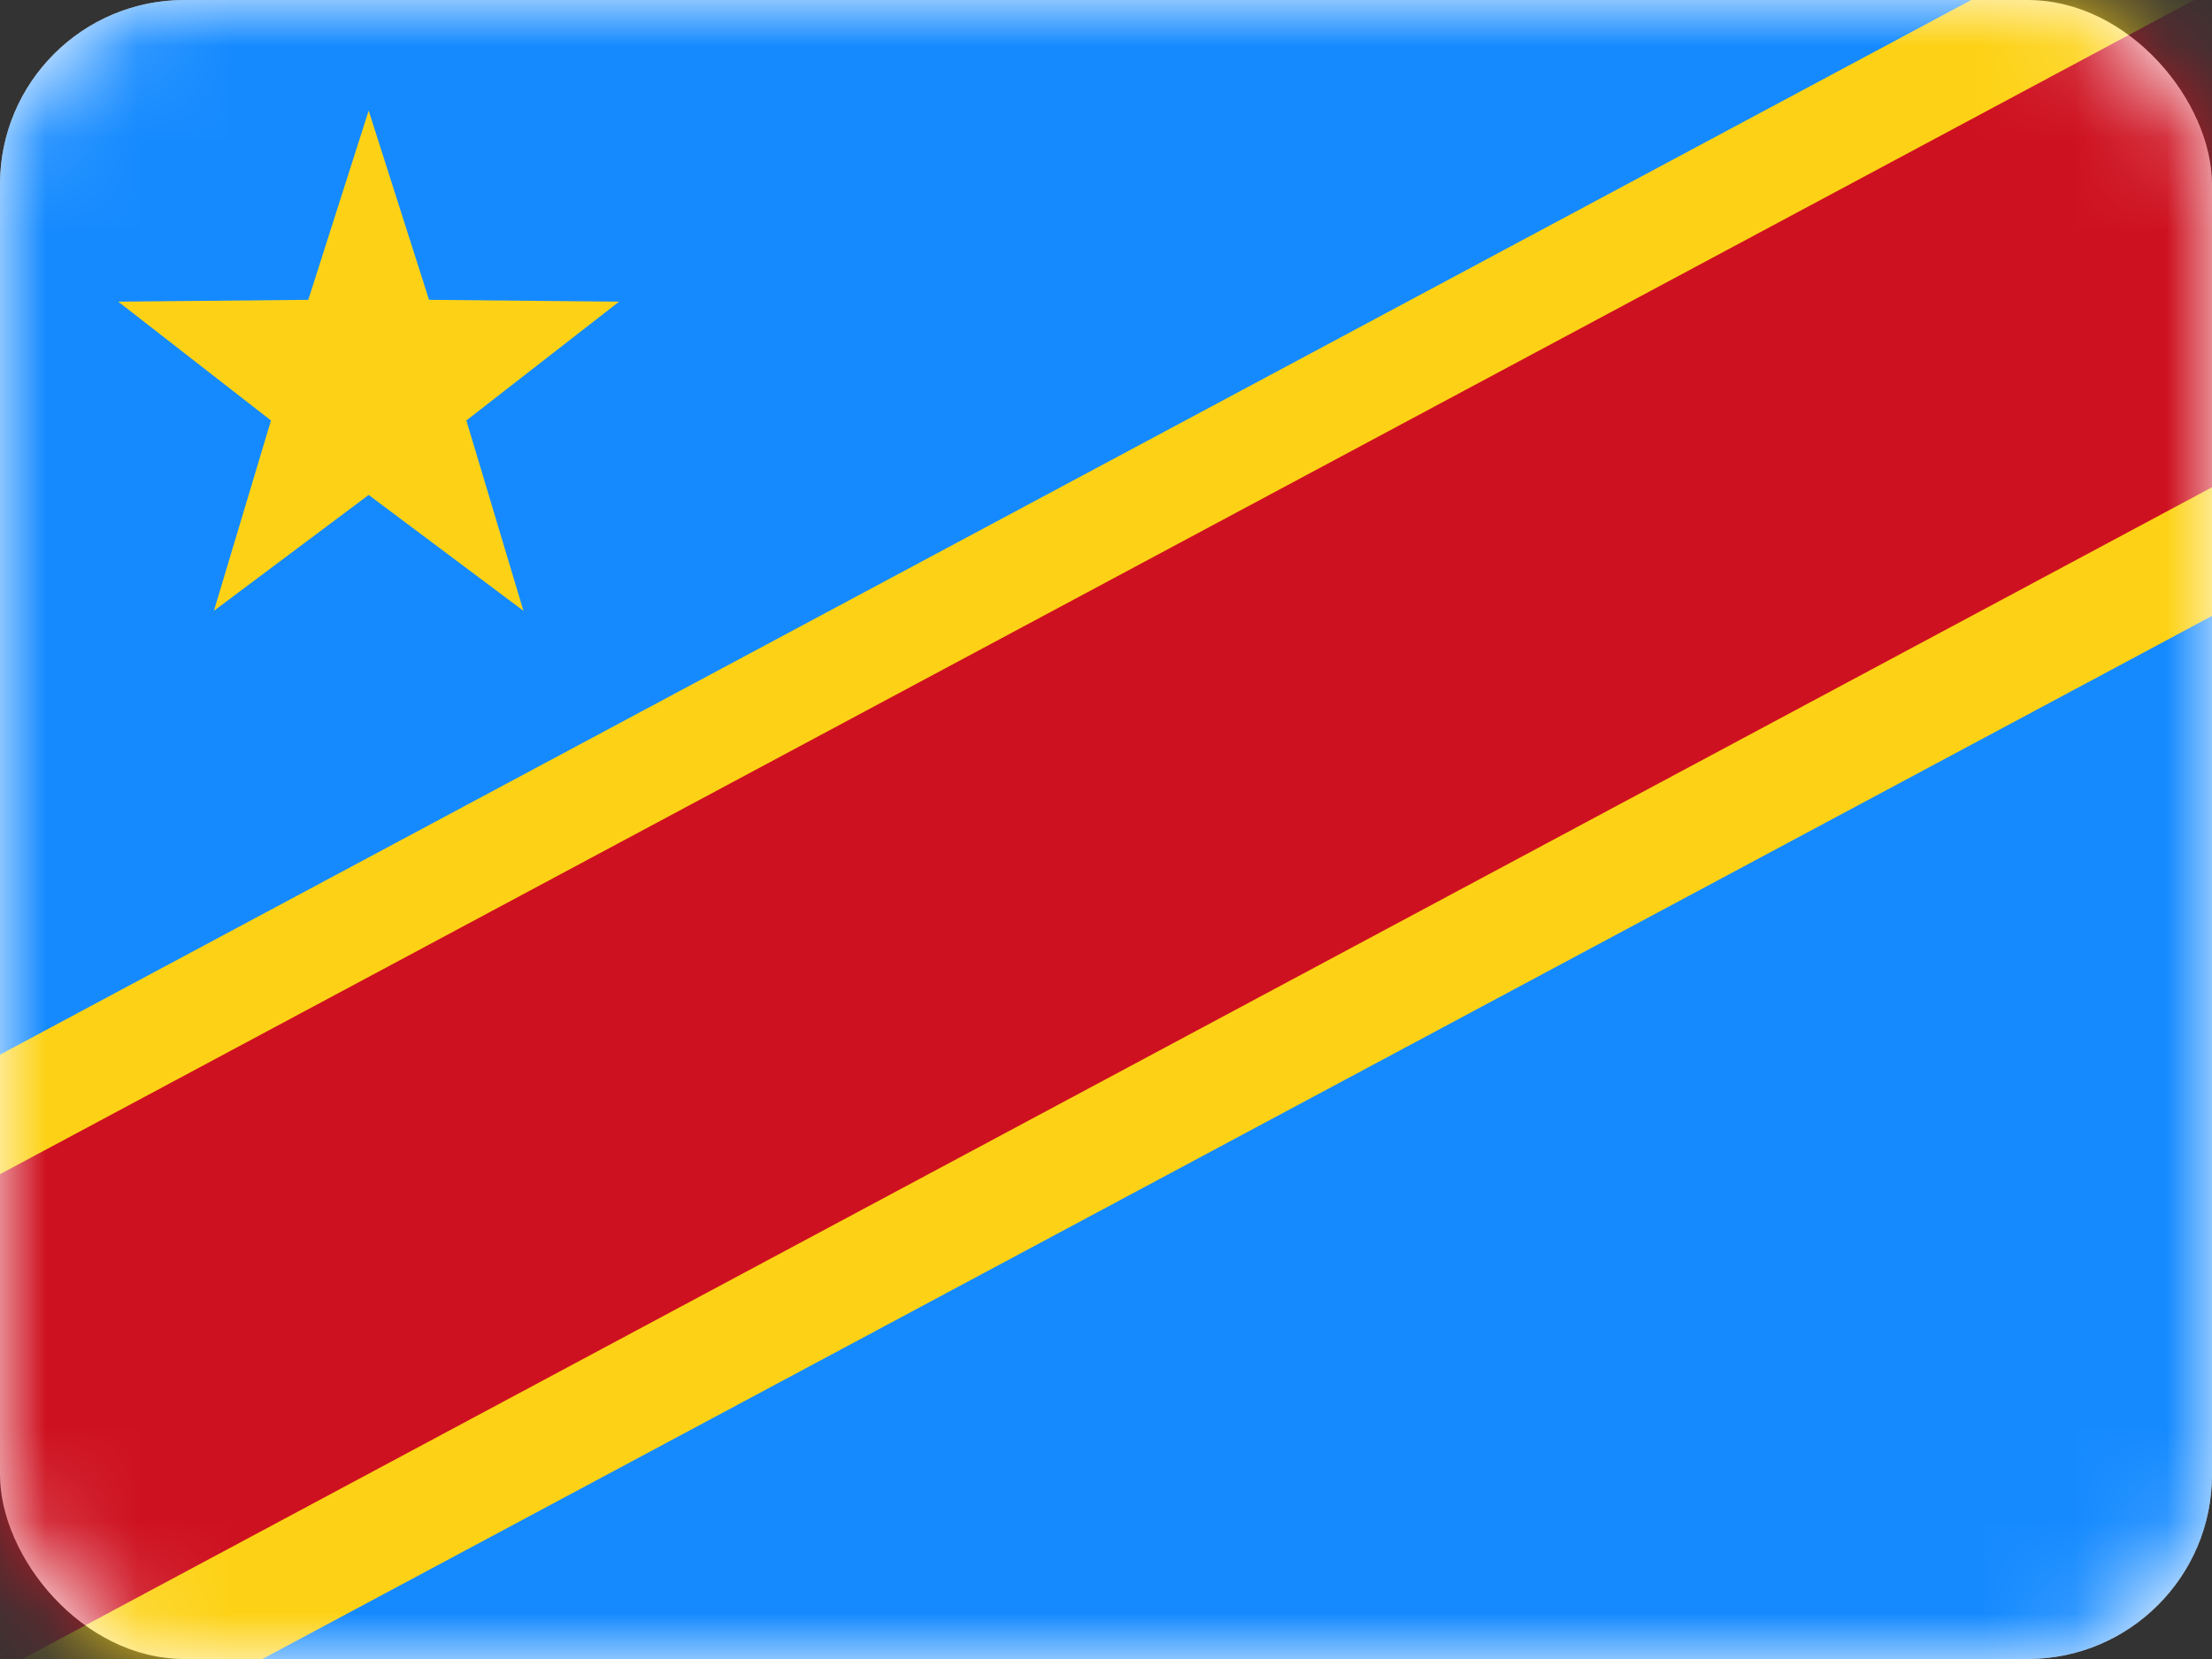 <svg width="24" height="18" viewBox="0 0 24 18" fill="none" xmlns="http://www.w3.org/2000/svg">
<rect x="0" y="0" width="24" height="18" fill="#333333" stroke="none"/>
<rect width="24" height="18" rx="2" fill="white"/>
<mask id="mask0" mask-type="alpha" maskUnits="userSpaceOnUse" x="0" y="0" width="24" height="18">
<rect width="24" height="18" rx="2" fill="white"/>
</mask>
<g mask="url(#mask0)">
<rect width="24" height="18" rx="2" fill="#158AFF"/>
<path fill-rule="evenodd" clip-rule="evenodd" d="M27.736 4.684L-1.794 20.483L-4.907 14.068L24.623 -1.731L27.736 4.684Z" fill="#FDD216"/>
<rect width="33.491" height="4.754" transform="matrix(-0.882 0.472 -0.437 -0.9 27.533 3.396)" fill="#CE1120"/>
<path fill-rule="evenodd" clip-rule="evenodd" d="M4 5.37L2.321 6.627L2.94 4.562L1.283 3.273L3.345 3.253L4 1.2L4.655 3.253L6.717 3.273L5.06 4.562L5.679 6.627L4 5.37Z" fill="#FDD216"/>
</g>
</svg>
